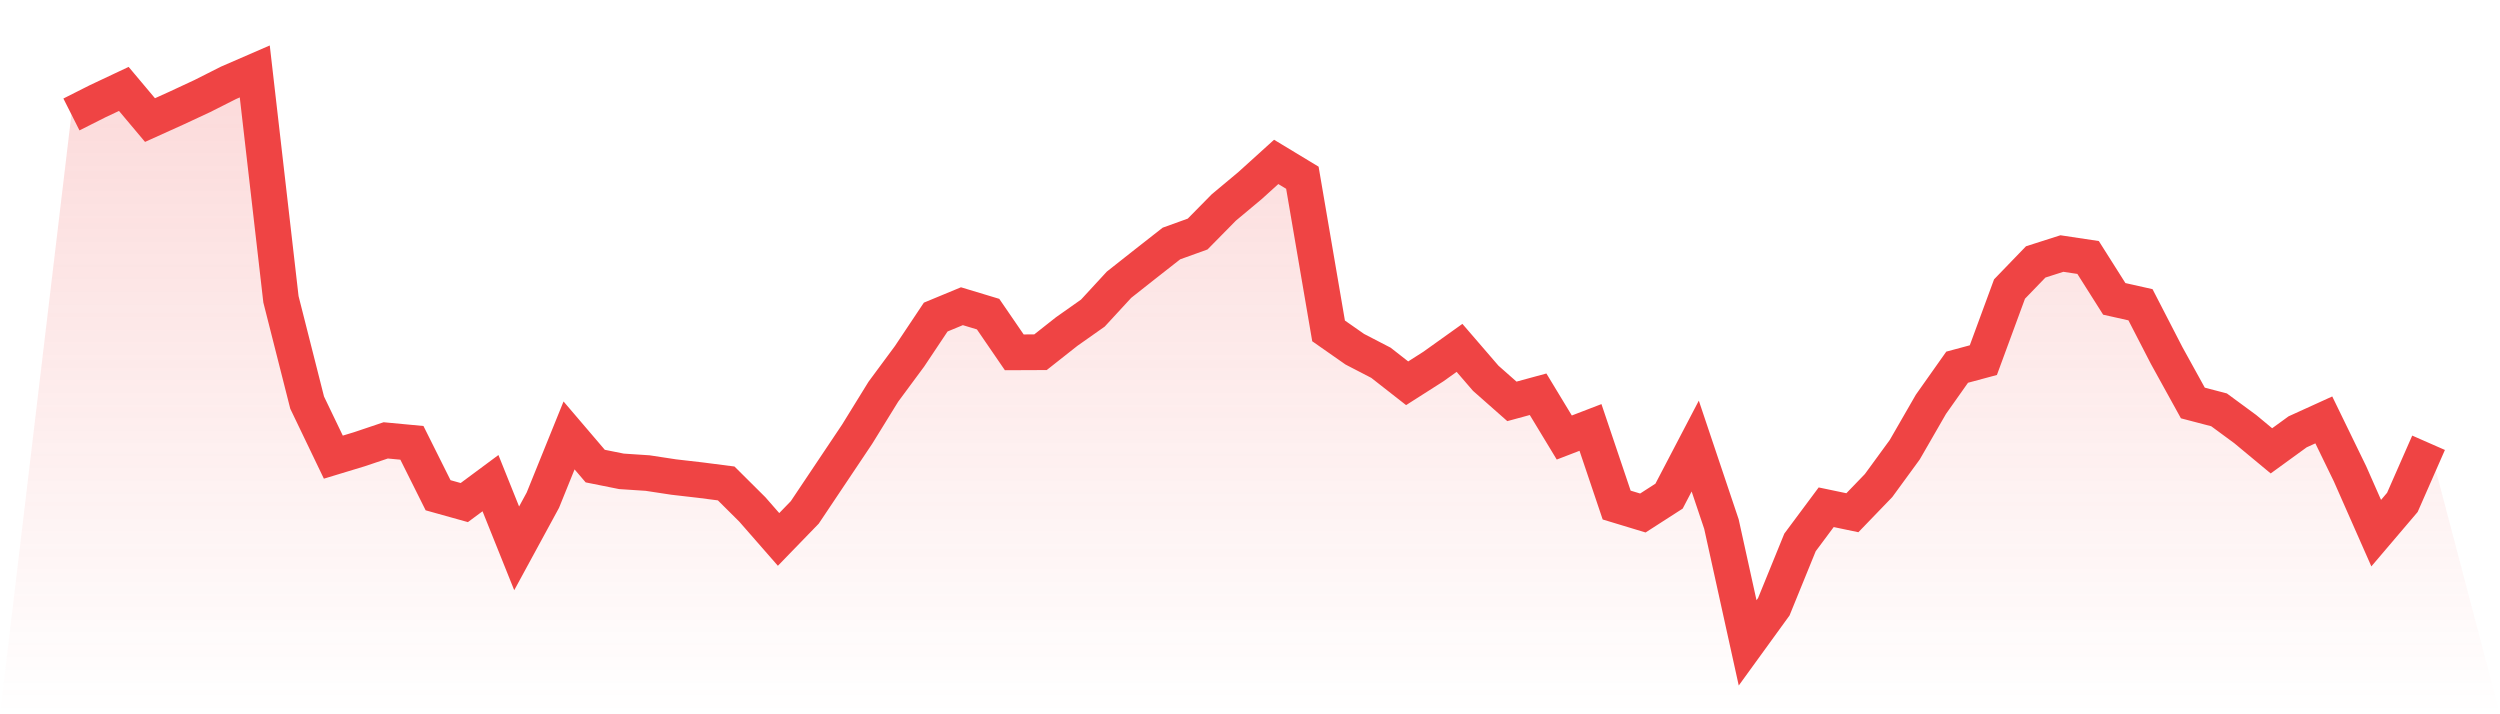 <svg viewBox="0 0 140 40" xmlns="http://www.w3.org/2000/svg">
<defs>
<linearGradient id="gradient" x1="0" x2="0" y1="0" y2="1">
<stop offset="0%" stop-color="#ef4444" stop-opacity="0.2"/>
<stop offset="100%" stop-color="#ef4444" stop-opacity="0"/>
</linearGradient>
</defs>
<path d="M4,6.41 L4,6.41 L5.467,5.67 L6.933,4.979 L8.4,6.724 L9.867,6.061 L11.333,5.378 L12.8,4.637 L14.267,4 L15.733,16.759 L17.2,22.547 L18.667,25.6 L20.133,25.155 L21.6,24.661 L23.067,24.799 L24.533,27.734 L26,28.144 L27.467,27.056 L28.933,30.708 L30.4,28.01 L31.867,24.384 L33.333,26.101 L34.8,26.395 L36.267,26.492 L37.733,26.715 L39.2,26.884 L40.667,27.073 L42.133,28.531 L43.6,30.208 L45.067,28.695 L46.533,26.505 L48,24.314 L49.467,21.937 L50.933,19.955 L52.4,17.756 L53.867,17.148 L55.333,17.591 L56.8,19.731 L58.267,19.725 L59.733,18.568 L61.2,17.534 L62.667,15.943 L64.133,14.786 L65.6,13.636 L67.067,13.107 L68.533,11.619 L70,10.394 L71.467,9.066 L72.933,9.953 L74.4,18.53 L75.867,19.556 L77.333,20.315 L78.8,21.463 L80.267,20.528 L81.733,19.481 L83.2,21.182 L84.667,22.477 L86.133,22.078 L87.6,24.501 L89.067,23.937 L90.533,28.283 L92,28.728 L93.467,27.784 L94.933,24.979 L96.4,29.347 L97.867,36 L99.333,33.978 L100.8,30.377 L102.267,28.406 L103.733,28.713 L105.2,27.192 L106.667,25.183 L108.133,22.639 L109.6,20.563 L111.067,20.168 L112.533,16.186 L114,14.667 L115.467,14.198 L116.933,14.419 L118.4,16.737 L119.867,17.066 L121.333,19.909 L122.8,22.567 L124.267,22.951 L125.733,24.029 L127.2,25.247 L128.667,24.182 L130.133,23.515 L131.6,26.531 L133.067,29.856 L134.533,28.133 L136,24.795 L140,40 L0,40 z" fill="url(#gradient)"/>
<path d="M4,6.41 L4,6.41 L5.467,5.67 L6.933,4.979 L8.4,6.724 L9.867,6.061 L11.333,5.378 L12.8,4.637 L14.267,4 L15.733,16.759 L17.2,22.547 L18.667,25.6 L20.133,25.155 L21.6,24.661 L23.067,24.799 L24.533,27.734 L26,28.144 L27.467,27.056 L28.933,30.708 L30.4,28.01 L31.867,24.384 L33.333,26.101 L34.8,26.395 L36.267,26.492 L37.733,26.715 L39.2,26.884 L40.667,27.073 L42.133,28.531 L43.6,30.208 L45.067,28.695 L46.533,26.505 L48,24.314 L49.467,21.937 L50.933,19.955 L52.4,17.756 L53.867,17.148 L55.333,17.591 L56.8,19.731 L58.267,19.725 L59.733,18.568 L61.2,17.534 L62.667,15.943 L64.133,14.786 L65.6,13.636 L67.067,13.107 L68.533,11.619 L70,10.394 L71.467,9.066 L72.933,9.953 L74.4,18.53 L75.867,19.556 L77.333,20.315 L78.8,21.463 L80.267,20.528 L81.733,19.481 L83.2,21.182 L84.667,22.477 L86.133,22.078 L87.6,24.501 L89.067,23.937 L90.533,28.283 L92,28.728 L93.467,27.784 L94.933,24.979 L96.4,29.347 L97.867,36 L99.333,33.978 L100.8,30.377 L102.267,28.406 L103.733,28.713 L105.2,27.192 L106.667,25.183 L108.133,22.639 L109.6,20.563 L111.067,20.168 L112.533,16.186 L114,14.667 L115.467,14.198 L116.933,14.419 L118.4,16.737 L119.867,17.066 L121.333,19.909 L122.8,22.567 L124.267,22.951 L125.733,24.029 L127.2,25.247 L128.667,24.182 L130.133,23.515 L131.6,26.531 L133.067,29.856 L134.533,28.133 L136,24.795" fill="none" stroke="#ef4444" stroke-width="2"/>
</svg>
